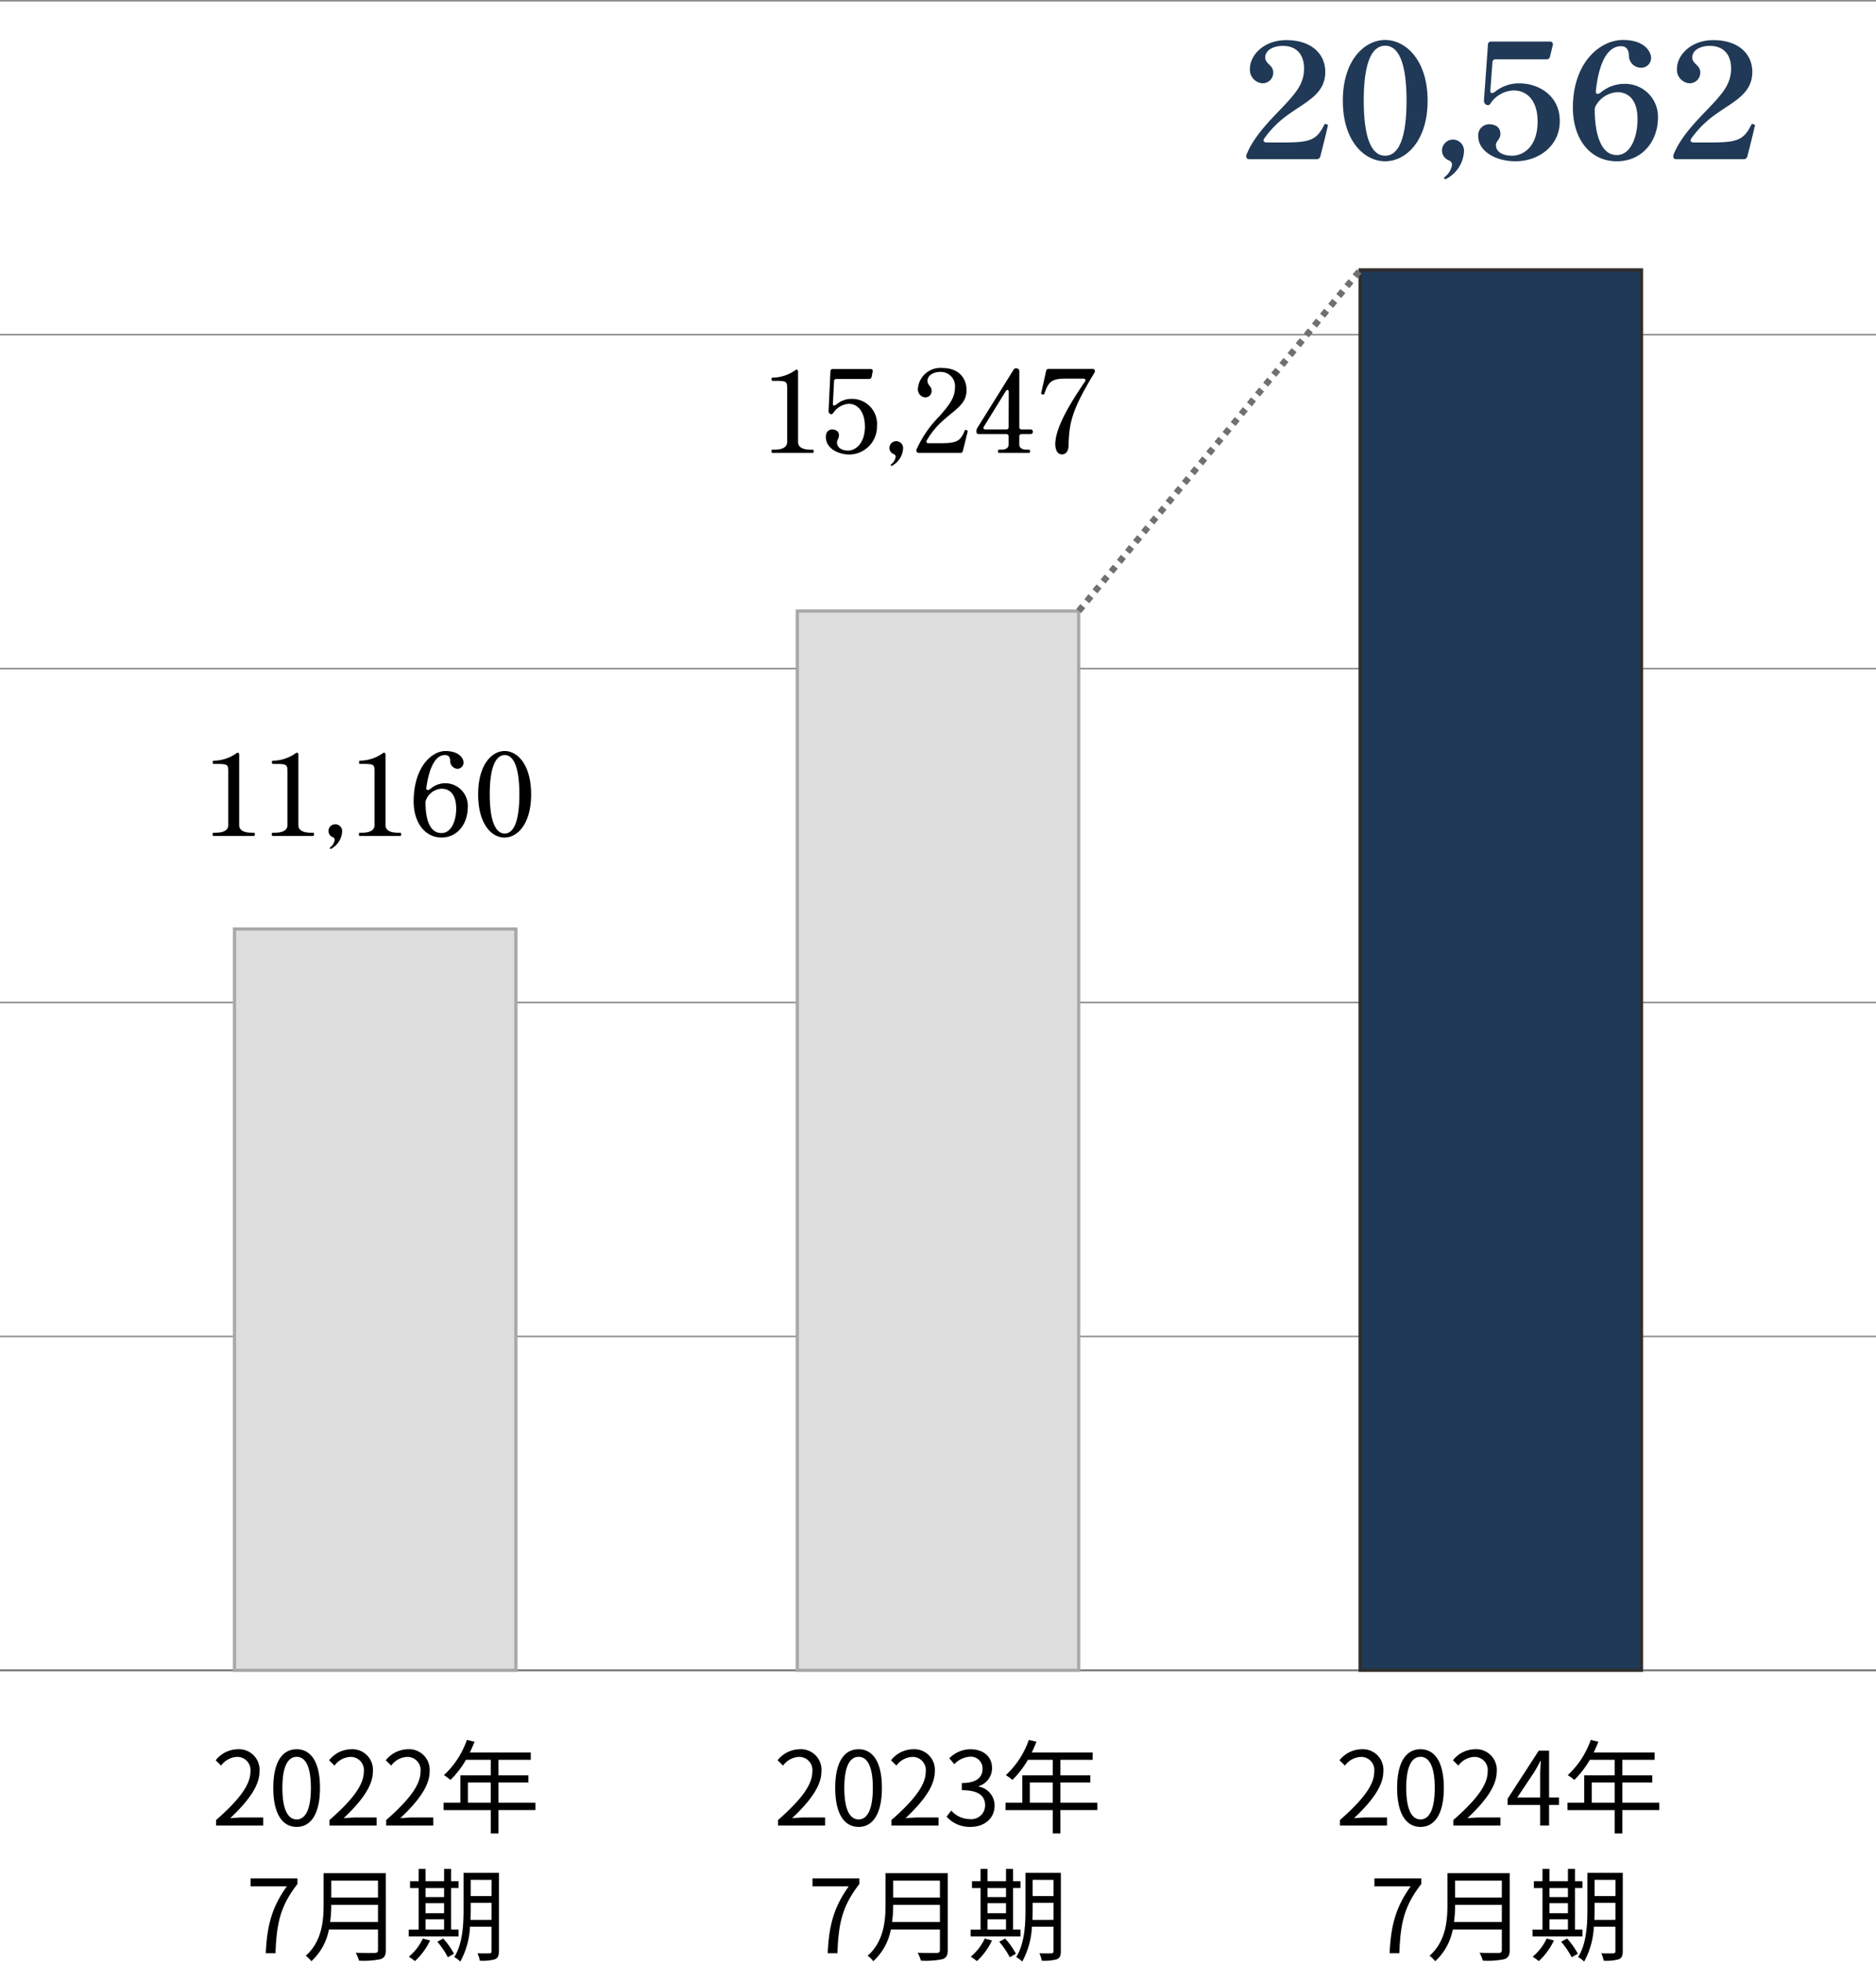 <svg xmlns="http://www.w3.org/2000/svg" width="293.792" height="307.25" viewBox="0 0 293.792 307.25">
  <g id="グループ_1680" data-name="グループ 1680" transform="translate(-438.104 -6023.063)">
    <path id="線_7" data-name="線 7" d="M293.792.125H0v-.25H293.792Z" transform="translate(438.104 6284.688)" fill="#767676"/>
    <path id="線_8" data-name="線 8" d="M293.792.125H0v-.25H293.792Z" transform="translate(438.104 6284.688)" fill="#767676"/>
    <path id="線_9" data-name="線 9" d="M293.792.125H0v-.25H293.792Z" transform="translate(438.104 6232.388)" fill="#8e8e8f"/>
    <path id="線_10" data-name="線 10" d="M293.792.125H0v-.25H293.792Z" transform="translate(438.104 6180.087)" fill="#8e8e8f"/>
    <path id="線_11" data-name="線 11" d="M293.792.125H0v-.25H293.792Z" transform="translate(438.104 6127.788)" fill="#8e8e8f"/>
    <path id="線_12" data-name="線 12" d="M293.792.125H0v-.25H293.792Z" transform="translate(438.104 6075.487)" fill="#8e8e8f"/>
    <path id="線_13" data-name="線 13" d="M293.792.125H0v-.25H293.792Z" transform="translate(438.104 6023.188)" fill="#8e8e8f"/>
    <rect id="長方形_20" data-name="長方形 20" width="44.068" height="219.354" transform="translate(650.932 6065.333)" fill="#203956"/>
    <path id="長方形_21" data-name="長方形 21" d="M-.25-.25H44.319V219.6H-.25Zm44.069.5H.25V219.1H43.819Z" transform="translate(651.103 6065.333)" fill="#302d2c"/>
    <rect id="長方形_23" data-name="長方形 23" width="44.068" height="165.917" transform="translate(562.965 6118.771)" fill="#ddd"/>
    <path id="長方形_24" data-name="長方形 24" d="M-.25-.25H44.319V166.167H-.25Zm44.069.5H.25V165.667H43.819Z" transform="translate(562.965 6118.771)" fill="#a6a7a7"/>
    <g id="グループ_1651" data-name="グループ 1651">
      <rect id="長方形_26" data-name="長方形 26" width="44.069" height="116.116" transform="translate(474.827 6168.57)" fill="#ddd"/>
      <path id="長方形_27" data-name="長方形 27" d="M-.25-.25H44.319V116.367H-.25Zm44.069.5H.25V115.867H43.819Z" transform="translate(474.827 6168.57)" fill="#a6a7a7"/>
    </g>
    <path id="パス_938" data-name="パス 938" d="M-25.056,0h7.376V-1.264h-3.248c-.592,0-1.312.064-1.92.112C-20.1-3.76-18.256-6.144-18.256-8.48a3.218,3.218,0,0,0-3.408-3.472,4.486,4.486,0,0,0-3.456,1.728l.848.832a3.284,3.284,0,0,1,2.432-1.36,2.062,2.062,0,0,1,2.16,2.32c0,2.016-1.7,4.352-5.376,7.568Zm12.624.208c2.224,0,3.648-2.032,3.648-6.112,0-4.064-1.424-6.048-3.648-6.048-2.24,0-3.664,1.968-3.664,6.048S-14.672.208-12.432.208Zm0-1.168c-1.344,0-2.24-1.488-2.24-4.944,0-3.424.9-4.864,2.24-4.864,1.328,0,2.224,1.44,2.224,4.864C-10.208-2.448-11.1-.96-12.432-.96ZM-7.3,0H.08V-1.264H-3.168c-.592,0-1.312.064-1.92.112C-2.336-3.76-.5-6.144-.5-8.48A3.218,3.218,0,0,0-3.9-11.952,4.486,4.486,0,0,0-7.36-10.224l.848.832a3.284,3.284,0,0,1,2.432-1.36,2.062,2.062,0,0,1,2.16,2.32c0,2.016-1.7,4.352-5.376,7.568Zm8.88,0H8.96V-1.264H5.712c-.592,0-1.312.064-1.92.112C6.544-3.76,8.384-6.144,8.384-8.48a3.218,3.218,0,0,0-3.408-3.472A4.486,4.486,0,0,0,1.52-10.224l.848.832A3.284,3.284,0,0,1,4.8-10.752a2.062,2.062,0,0,1,2.16,2.32c0,2.016-1.7,4.352-5.376,7.568Zm12.8-3.584V-6.752h3.584v3.168Zm10.576,0H19.168V-6.752h4.688v-1.12H19.168V-10.3h5.056v-1.152H14.688c.256-.544.512-1.12.736-1.68l-1.2-.288a13.54,13.54,0,0,1-3.6,5.52,7.364,7.364,0,0,1,1.024.752A14.783,14.783,0,0,0,14.08-10.3h3.888v2.432H13.2v4.288H10.576v1.152h7.392V1.232h1.2V-2.432H24.96ZM-17.272,20h1.52c.176-4.592.688-7.312,3.44-10.848v-.88h-7.344V9.52h5.68C-16.264,12.72-17.08,15.552-17.272,20Zm10.08-4.9a20.088,20.088,0,0,0,.176-2.688H.3V15.1ZM.3,8.624V11.28H-7.016V8.624ZM1.528,7.456H-8.216v4.9c0,2.544-.256,5.792-2.8,8.032a4.5,4.5,0,0,1,.88.864,9.025,9.025,0,0,0,2.752-4.976H.3v3.2c0,.352-.128.464-.5.48-.368,0-1.648.016-2.992-.032a5.038,5.038,0,0,1,.512,1.232A12.866,12.866,0,0,0,.7,20.928c.592-.192.832-.608.832-1.44Zm6.224,7.232h2.9v1.6h-2.9Zm2.9-4.9V11.2h-2.9V9.792Zm-2.9,2.368h2.9v1.568h-2.9Zm5.168,4.128H11.752v-6.5H12.92V8.72H11.752V6.784h-1.1V8.72h-2.9V6.784H6.664V8.72H5.32V9.792H6.664v6.5H5.112V17.36H12.92ZM7.32,17.7a8.347,8.347,0,0,1-2.192,2.848,7.355,7.355,0,0,1,.96.688A10.576,10.576,0,0,0,8.456,18Zm2.272.5a12.561,12.561,0,0,1,1.648,2.432l.96-.56A11.853,11.853,0,0,0,10.52,17.7Zm5.2-3.424c.016-.544.032-1.088.032-1.584V12.112h3.264v2.656Zm3.3-6.272V11.04H14.824V8.5ZM19.24,7.408H13.7v5.776c0,2.288-.128,5.312-1.456,7.424a3.385,3.385,0,0,1,.944.7,12.526,12.526,0,0,0,1.52-5.472h3.376v3.84c0,.256-.1.336-.336.336-.224.016-1.024.016-1.872,0a4.209,4.209,0,0,1,.368,1.152,7.092,7.092,0,0,0,2.384-.224c.432-.192.608-.544.608-1.248Z" transform="translate(497 6309)"/>
    <path id="パス_935" data-name="パス 935" d="M-25.056,0h7.376V-1.264h-3.248c-.592,0-1.312.064-1.92.112C-20.1-3.76-18.256-6.144-18.256-8.48a3.218,3.218,0,0,0-3.408-3.472,4.486,4.486,0,0,0-3.456,1.728l.848.832a3.284,3.284,0,0,1,2.432-1.36,2.062,2.062,0,0,1,2.16,2.32c0,2.016-1.7,4.352-5.376,7.568Zm12.624.208c2.224,0,3.648-2.032,3.648-6.112,0-4.064-1.424-6.048-3.648-6.048-2.24,0-3.664,1.968-3.664,6.048S-14.672.208-12.432.208Zm0-1.168c-1.344,0-2.24-1.488-2.24-4.944,0-3.424.9-4.864,2.24-4.864,1.328,0,2.224,1.44,2.224,4.864C-10.208-2.448-11.1-.96-12.432-.96ZM-7.3,0H.08V-1.264H-3.168c-.592,0-1.312.064-1.92.112C-2.336-3.76-.5-6.144-.5-8.48A3.218,3.218,0,0,0-3.9-11.952,4.486,4.486,0,0,0-7.36-10.224l.848.832a3.284,3.284,0,0,1,2.432-1.36,2.062,2.062,0,0,1,2.16,2.32c0,2.016-1.7,4.352-5.376,7.568ZM5.1.208c2.08,0,3.76-1.248,3.76-3.344a3.016,3.016,0,0,0-2.5-2.976v-.064a2.924,2.924,0,0,0,2.1-2.832c0-1.888-1.44-2.944-3.408-2.944a4.7,4.7,0,0,0-3.28,1.408l.784.928a3.66,3.66,0,0,1,2.432-1.168A1.832,1.832,0,0,1,6.976-8.9c0,1.264-.832,2.24-3.248,2.24v1.12c2.7,0,3.648.944,3.648,2.352A2.159,2.159,0,0,1,4.992-1.008,3.877,3.877,0,0,1,2.08-2.352l-.736.96A4.855,4.855,0,0,0,5.1.208Zm9.28-3.792V-6.752h3.584v3.168Zm10.576,0H19.168V-6.752h4.688v-1.12H19.168V-10.3h5.056v-1.152H14.688c.256-.544.512-1.12.736-1.68l-1.2-.288a13.54,13.54,0,0,1-3.6,5.52,7.364,7.364,0,0,1,1.024.752A14.783,14.783,0,0,0,14.08-10.3h3.888v2.432H13.2v4.288H10.576v1.152h7.392V1.232h1.2V-2.432H24.96ZM-17.272,20h1.52c.176-4.592.688-7.312,3.44-10.848v-.88h-7.344V9.52h5.68C-16.264,12.72-17.08,15.552-17.272,20Zm10.08-4.9a20.088,20.088,0,0,0,.176-2.688H.3V15.1ZM.3,8.624V11.28H-7.016V8.624ZM1.528,7.456H-8.216v4.9c0,2.544-.256,5.792-2.8,8.032a4.5,4.5,0,0,1,.88.864,9.025,9.025,0,0,0,2.752-4.976H.3v3.2c0,.352-.128.464-.5.48-.368,0-1.648.016-2.992-.032a5.038,5.038,0,0,1,.512,1.232A12.866,12.866,0,0,0,.7,20.928c.592-.192.832-.608.832-1.44Zm6.224,7.232h2.9v1.6h-2.9Zm2.9-4.9V11.2h-2.9V9.792Zm-2.9,2.368h2.9v1.568h-2.9Zm5.168,4.128H11.752v-6.5H12.92V8.72H11.752V6.784h-1.1V8.72h-2.9V6.784H6.664V8.72H5.32V9.792H6.664v6.5H5.112V17.36H12.92ZM7.32,17.7a8.347,8.347,0,0,1-2.192,2.848,7.355,7.355,0,0,1,.96.688A10.576,10.576,0,0,0,8.456,18Zm2.272.5a12.561,12.561,0,0,1,1.648,2.432l.96-.56A11.853,11.853,0,0,0,10.52,17.7Zm5.2-3.424c.016-.544.032-1.088.032-1.584V12.112h3.264v2.656Zm3.3-6.272V11.04H14.824V8.5ZM19.24,7.408H13.7v5.776c0,2.288-.128,5.312-1.456,7.424a3.385,3.385,0,0,1,.944.7,12.526,12.526,0,0,0,1.52-5.472h3.376v3.84c0,.256-.1.336-.336.336-.224.016-1.024.016-1.872,0a4.209,4.209,0,0,1,.368,1.152,7.092,7.092,0,0,0,2.384-.224c.432-.192.608-.544.608-1.248Z" transform="translate(585 6309)"/>
    <path id="パス_932" data-name="パス 932" d="M-25.056,0h7.376V-1.264h-3.248c-.592,0-1.312.064-1.92.112C-20.1-3.76-18.256-6.144-18.256-8.48a3.218,3.218,0,0,0-3.408-3.472,4.486,4.486,0,0,0-3.456,1.728l.848.832a3.284,3.284,0,0,1,2.432-1.36,2.062,2.062,0,0,1,2.16,2.32c0,2.016-1.7,4.352-5.376,7.568Zm12.624.208c2.224,0,3.648-2.032,3.648-6.112,0-4.064-1.424-6.048-3.648-6.048-2.24,0-3.664,1.968-3.664,6.048S-14.672.208-12.432.208Zm0-1.168c-1.344,0-2.24-1.488-2.24-4.944,0-3.424.9-4.864,2.24-4.864,1.328,0,2.224,1.44,2.224,4.864C-10.208-2.448-11.1-.96-12.432-.96ZM-7.3,0H.08V-1.264H-3.168c-.592,0-1.312.064-1.92.112C-2.336-3.76-.5-6.144-.5-8.48A3.218,3.218,0,0,0-3.9-11.952,4.486,4.486,0,0,0-7.36-10.224l.848.832a3.284,3.284,0,0,1,2.432-1.36,2.062,2.062,0,0,1,2.16,2.32c0,2.016-1.7,4.352-5.376,7.568ZM2.72-4.4l2.672-4c.336-.576.656-1.152.944-1.728H6.4C6.368-9.52,6.3-8.576,6.3-8v3.6Zm6.528,0H7.7v-7.328H6.08L1.2-4.192v.96H6.3V0H7.7V-3.232H9.248Zm5.136.816V-6.752h3.584v3.168Zm10.576,0H19.168V-6.752h4.688v-1.12H19.168V-10.3h5.056v-1.152H14.688c.256-.544.512-1.12.736-1.68l-1.2-.288a13.54,13.54,0,0,1-3.6,5.52,7.364,7.364,0,0,1,1.024.752A14.783,14.783,0,0,0,14.08-10.3h3.888v2.432H13.2v4.288H10.576v1.152h7.392V1.232h1.2V-2.432H24.96ZM-17.272,20h1.52c.176-4.592.688-7.312,3.44-10.848v-.88h-7.344V9.52h5.68C-16.264,12.72-17.08,15.552-17.272,20Zm10.08-4.9a20.088,20.088,0,0,0,.176-2.688H.3V15.1ZM.3,8.624V11.28H-7.016V8.624ZM1.528,7.456H-8.216v4.9c0,2.544-.256,5.792-2.8,8.032a4.5,4.5,0,0,1,.88.864,9.025,9.025,0,0,0,2.752-4.976H.3v3.2c0,.352-.128.464-.5.48-.368,0-1.648.016-2.992-.032a5.038,5.038,0,0,1,.512,1.232A12.866,12.866,0,0,0,.7,20.928c.592-.192.832-.608.832-1.44Zm6.224,7.232h2.9v1.6h-2.9Zm2.9-4.9V11.2h-2.9V9.792Zm-2.9,2.368h2.9v1.568h-2.9Zm5.168,4.128H11.752v-6.5H12.92V8.72H11.752V6.784h-1.1V8.72h-2.9V6.784H6.664V8.72H5.32V9.792H6.664v6.5H5.112V17.36H12.92ZM7.32,17.7a8.347,8.347,0,0,1-2.192,2.848,7.355,7.355,0,0,1,.96.688A10.576,10.576,0,0,0,8.456,18Zm2.272.5a12.561,12.561,0,0,1,1.648,2.432l.96-.56A11.853,11.853,0,0,0,10.52,17.7Zm5.2-3.424c.016-.544.032-1.088.032-1.584V12.112h3.264v2.656Zm3.3-6.272V11.04H14.824V8.5ZM19.24,7.408H13.7v5.776c0,2.288-.128,5.312-1.456,7.424a3.385,3.385,0,0,1,.944.7,12.526,12.526,0,0,0,1.52-5.472h3.376v3.84c0,.256-.1.336-.336.336-.224.016-1.024.016-1.872,0a4.209,4.209,0,0,1,.368,1.152,7.092,7.092,0,0,0,2.384-.224c.432-.192.608-.544.608-1.248Z" transform="translate(673 6309)"/>
    <path id="パス_945" data-name="パス 945" d="M-18.117,0c.09,0,.126-.09.126-.252S-18.009-.5-18.117-.5h-.252c-1.044,0-2.07-.216-2.07-1.224v-11c0-.306-.2-.414-.45-.216a6.279,6.279,0,0,1-3.564,1.152c-.108,0-.126.108-.126.252s.018.252.126.252h.4c1.746,0,1.908.072,1.908,1.188v8.37c0,.972-.99,1.224-2.052,1.224h-.27c-.108,0-.126.09-.126.252s.018.252.126.252Zm9.27,0c.09,0,.126-.09.126-.252S-8.739-.5-8.847-.5H-9.1c-1.044,0-2.07-.216-2.07-1.224v-11c0-.306-.2-.414-.45-.216a6.279,6.279,0,0,1-3.564,1.152c-.108,0-.126.108-.126.252s.018.252.126.252h.4c1.746,0,1.908.072,1.908,1.188v8.37c0,.972-.99,1.224-2.052,1.224h-.27c-.108,0-.126.09-.126.252S-15.309,0-15.2,0Zm2.718,2.034a.136.136,0,0,0,.072-.018A3.3,3.3,0,0,0-4.311-.72,1.077,1.077,0,0,0-5.373-1.836a1.061,1.061,0,0,0-1.08,1.08,1.035,1.035,0,0,0,.7.954.45.45,0,0,1,.27.45,1.852,1.852,0,0,1-.738,1.17c-.036.036-.036.054-.036.072C-6.255,1.926-6.2,2.034-6.129,2.034ZM4.8,0c.09,0,.126-.09.126-.252S4.9-.5,4.8-.5H4.545C3.5-.5,2.475-.72,2.475-1.728v-11c0-.306-.2-.414-.45-.216A6.279,6.279,0,0,1-1.539-11.79c-.108,0-.126.108-.126.252s.018.252.126.252h.4C.6-11.286.765-11.214.765-10.1v8.37C.765-.756-.225-.5-1.287-.5h-.27c-.108,0-.126.09-.126.252S-1.665,0-1.557,0Zm7.056-8.262A3.585,3.585,0,0,0,9.531-7.4c-.342.288-.7.27-.666-.09.306-2.394,1.134-5.184,2.916-5.184.576,0,.792.306.828.882a1.224,1.224,0,0,0,1.116,1.278.972.972,0,0,0,.972-.99c0-.738-.81-1.8-2.826-1.8-2.2,0-4.986,2.574-4.986,7.9,0,3.33,1.782,5.652,4.374,5.652,2.52,0,4.1-2.214,4.1-4.734A3.542,3.542,0,0,0,11.853-8.262ZM11.259-.45c-2.124,0-2.5-2.754-2.52-4.734a1.084,1.084,0,0,1,.09-.468A2.757,2.757,0,0,1,11.259-7.4c.7,0,2.286.27,2.286,3.132C13.545-2.25,12.7-.45,11.259-.45Zm9.846.7c2.07,0,4.176-2.178,4.176-6.768,0-4.572-2.088-6.786-4.14-6.786-2.07,0-4.158,2.214-4.158,6.786C16.983-1.926,19.053.252,21.1.252Zm.036-.63c-1.4,0-2.34-1.908-2.34-6.138s.936-6.156,2.34-6.156,2.3,1.926,2.3,6.156S22.545-.378,21.141-.378Z" transform="translate(496 6154)"/>
    <path id="パス_943" data-name="パス 943" d="M-18.594,0c.09,0,.126-.09.126-.252S-18.486-.5-18.594-.5h-.252c-1.044,0-2.07-.216-2.07-1.224v-11c0-.306-.2-.414-.45-.216A6.279,6.279,0,0,1-24.93-11.79c-.108,0-.126.108-.126.252s.018.252.126.252h.4c1.746,0,1.908.072,1.908,1.188v8.37c0,.972-.99,1.224-2.052,1.224h-.27c-.108,0-.126.09-.126.252s.018.252.126.252Zm6.084-8.46a3.589,3.589,0,0,0-2.34.828c-.36.288-.63.27-.612-.054l.18-3.528a.336.336,0,0,1,.378-.36H-9.81a.4.4,0,0,0,.414-.342l.162-.81c.054-.27-.072-.414-.324-.414h-5.886a.35.35,0,0,0-.4.36l-.288,6.192a.461.461,0,0,0,.234.468h.018s.054.09.216.054a.4.4,0,0,0,.252-.18,3.147,3.147,0,0,1,2.43-1.44c1.494,0,2.538,1.332,2.538,3.582,0,2.5-1.386,3.744-2.646,3.744-.882,0-1.728-.414-1.728-1.278,0-.4.306-.612.306-1.116,0-.7-.594-.918-1.08-.918-.378,0-.972.252-.972,1.17,0,1.8,1.926,2.754,3.708,2.754a4.368,4.368,0,0,0,4.3-4.464A3.915,3.915,0,0,0-12.51-8.46ZM-6.282,2.034a.136.136,0,0,0,.072-.018A3.3,3.3,0,0,0-4.464-.72,1.077,1.077,0,0,0-5.526-1.836a1.061,1.061,0,0,0-1.08,1.08A1.035,1.035,0,0,0-5.9.2a.45.45,0,0,1,.27.45,1.852,1.852,0,0,1-.738,1.17c-.036.036-.036.054-.036.072C-6.408,1.926-6.354,2.034-6.282,2.034ZM5.634-3.294l.018-.09c0-.09-.054-.126-.2-.18A.81.81,0,0,0,5.31-3.6a.131.131,0,0,0-.126.108c-.684,1.656-1.206,1.98-3.87,1.98h-1.8c-.288,0-.432-.2-.27-.45a12.4,12.4,0,0,1,2.538-3.1C3.87-6.93,5.472-7.686,5.472-9.846c0-1.656-1.026-3.456-3.816-3.456a3.537,3.537,0,0,0-3.8,3.186,1.277,1.277,0,0,0,1.08,1.422A.992.992,0,0,0,0-9.72c0-.738-.648-.864-.648-1.566,0-.828.9-1.4,2.016-1.4a2.228,2.228,0,0,1,2.286,2.484c0,1.584-.954,2.79-2.52,4.554A17.488,17.488,0,0,0-2.322-.63.462.462,0,0,0-2.34-.2c.054.144.162.2.378.2H4.482A.377.377,0,0,0,4.9-.324Zm9.846-.378H14.112a.35.35,0,0,1-.378-.378V-12.8a.392.392,0,0,0-.324-.414l-.072-.018a.428.428,0,0,0-.5.2L7.146-3.888a.872.872,0,0,0-.126.468v.108a.337.337,0,0,0,.378.36h4.284a.35.35,0,0,1,.378.378V-1.35c0,.756-.7.846-1.278.846h-.234c-.108,0-.144.09-.144.252,0,.144.036.252.144.252h4.7c.126,0,.162-.108.162-.252,0-.162-.036-.252-.162-.252H15.03c-.594,0-1.3-.09-1.3-.846V-2.574a.35.35,0,0,1,.378-.378H15.48a.337.337,0,0,0,.378-.36A.337.337,0,0,0,15.48-3.672Zm-3.4-5.868L12.06-4.05a.35.35,0,0,1-.378.378H8.442c-.306,0-.414-.18-.252-.45l3.42-5.544C11.808-9.972,12.078-9.9,12.078-9.54ZM20.394.234c.648,0,1.044-.5,1.062-1.494.072-3.726.72-5.8,4.014-11.25a.474.474,0,0,0,.072-.45c-.054-.144-.18-.2-.4-.2h-6.8a.392.392,0,0,0-.414.324c-.2.954-.612,2.754-.738,3.312-.018.144-.036.162-.036.2,0,.072.036.108.2.162a.507.507,0,0,0,.144.018c.072,0,.09,0,.144-.108.612-1.674.972-2.376,3.186-2.376H23.76c.306,0,.432.2.252.45-1.656,2.466-4.644,6.912-4.644,9.81C19.368-.648,19.62.234,20.394.234Z" transform="translate(584 6094)"/>
    <path id="パス_942" data-name="パス 942" d="M-26.95-5.2c.025-.05.025-.05.025-.075,0-.1-.05-.125-.25-.2a.355.355,0,0,0-.15-.05c-.05,0-.075,0-.1.025-.075.05-.1.175-.225.375-1.075,2.075-2.175,2.5-5.925,2.5H-36.55c-.425,0-.6-.275-.35-.625a15.633,15.633,0,0,1,3.7-3.7c2.85-2.075,5.85-3.25,5.85-6.725,0-2.825-2.175-4.975-6.1-4.975-3.55,0-5.7,2.375-5.7,4.475A2.12,2.12,0,0,0-37.3-11.9a1.648,1.648,0,0,0,1.8-1.675c0-1.225-1.25-1.3-1.25-2.375,0-1.15,1.3-1.8,2.75-1.8,2.2,0,3.325,1.425,3.325,3.525,0,2.375-1.2,3.8-3.55,6.275-1.925,2-4.3,4.4-5.425,7.15a.669.669,0,0,0-.025.575c.075.175.225.225.525.225h10.425a.57.57,0,0,0,.6-.45c.25-.975.85-3.325,1.075-4.35C-27-5.025-26.975-5.125-26.95-5.2ZM-17.975.325c3.175,0,6.65-3.075,6.65-9.5,0-6.4-3.475-9.5-6.65-9.5s-6.625,3.1-6.625,9.5C-24.6-2.75-21.175.325-17.975.325Zm0-.875c-2.1,0-3.35-2.7-3.35-8.625s1.25-8.6,3.35-8.6,3.35,2.675,3.35,8.6S-15.875-.55-17.975-.55ZM-8.55,3.125a.189.189,0,0,0,.1-.025A5.171,5.171,0,0,0-5.625-1.275a1.746,1.746,0,0,0-1.725-1.8,1.734,1.734,0,0,0-1.725,1.75A1.681,1.681,0,0,0-7.95.2.741.741,0,0,1-7.5.925,3.021,3.021,0,0,1-8.675,2.8c-.05.05-.075.075-.075.125A.238.238,0,0,0-8.55,3.125Zm11.65-15A5.93,5.93,0,0,0-.725-10.6c-.475.375-.8.3-.775-.15l.325-4.4a.467.467,0,0,1,.525-.5H7.275a.524.524,0,0,0,.575-.45l.425-1.75a.433.433,0,0,0-.475-.575H-1.35a.467.467,0,0,0-.525.5L-2.5-9.2a.659.659,0,0,0,.35.65A.448.448,0,0,0-1.5-8.7a4.583,4.583,0,0,1,3.625-2.075c2.15,0,3.775,1.625,3.775,4.85C5.9-1.7,3.425-.55,1.925-.55c-1.65,0-2.55-.7-2.55-1.65,0-.65.7-.9.7-1.75,0-1.125-.85-1.525-1.775-1.525A1.722,1.722,0,0,0-3.4-3.65C-3.4-1.175-.575.325,2.45.325c3.5,0,6.925-2.3,6.925-6.3C9.375-10.075,5.925-11.875,3.1-11.875Zm16.35.075a5.7,5.7,0,0,0-3.625,1.325c-.45.375-.85.325-.8-.175.325-3.3,1.375-7.05,3.95-7.05.8,0,1.175.525,1.225,1.4a1.908,1.908,0,0,0,1.875,1.975,1.543,1.543,0,0,0,1.6-1.575c0-.75-.825-2.775-4.4-2.775-3.7,0-7.85,3.65-7.85,10.6,0,4.875,2.675,8.4,6.875,8.4,4.05,0,6.45-3.225,6.45-6.825A5.147,5.147,0,0,0,19.45-11.8ZM18.3-.65c-2.875,0-3.45-4.375-3.45-7v-.1a1.211,1.211,0,0,1,.175-.65,4.162,4.162,0,0,1,3.4-2.1c1.05,0,3.125.525,3.125,4.25C21.55-3.65,20.55-.65,18.3-.65ZM39.925-5.2c.025-.05.025-.05.025-.075,0-.1-.05-.125-.25-.2a.355.355,0,0,0-.15-.05c-.05,0-.075,0-.1.025-.075.05-.1.175-.225.375-1.075,2.075-2.175,2.5-5.925,2.5H30.325c-.425,0-.6-.275-.35-.625a15.633,15.633,0,0,1,3.7-3.7c2.85-2.075,5.85-3.25,5.85-6.725,0-2.825-2.175-4.975-6.1-4.975-3.55,0-5.7,2.375-5.7,4.475a2.12,2.12,0,0,0,1.85,2.275,1.648,1.648,0,0,0,1.8-1.675c0-1.225-1.25-1.3-1.25-2.375,0-1.15,1.3-1.8,2.75-1.8,2.2,0,3.325,1.425,3.325,3.525,0,2.375-1.2,3.8-3.55,6.275-1.925,2-4.3,4.4-5.425,7.15a.669.669,0,0,0-.025.575c.075.175.225.225.525.225H38.15a.57.57,0,0,0,.6-.45c.25-.975.85-3.325,1.075-4.35C39.875-5.025,39.9-5.125,39.925-5.2Z" transform="translate(673 6048)" fill="#203956"/>
    <path id="パス_14" data-name="パス 14" d="M597.386,4289.843l-.771-.637.637-.771.771.637Zm1.273-1.542-.771-.637.637-.771.771.637Zm1.273-1.542-.771-.637.637-.771.771.637Zm1.273-1.542-.771-.637.637-.771.771.637Zm1.273-1.542-.771-.636.637-.771.771.637Zm1.273-1.542-.771-.637.637-.771.771.636Zm1.273-1.542-.771-.637.637-.771.771.637Zm1.273-1.542-.771-.636.637-.771.771.637Zm1.273-1.542-.771-.637.637-.771.771.637Zm1.273-1.542-.771-.637.637-.771.771.637Zm1.273-1.542-.771-.637.637-.771.771.637Zm1.273-1.542-.771-.637.637-.771.771.637Zm1.273-1.542-.771-.637.637-.771.771.637Zm1.273-1.542-.771-.637.637-.771.771.637Zm1.273-1.542-.771-.637.637-.771.771.637Zm1.273-1.542-.771-.637.637-.771.771.637Zm1.273-1.542-.771-.637.637-.771.771.636Zm1.273-1.542-.771-.637.637-.771.771.637Zm1.273-1.542-.771-.636.637-.771.771.637Zm1.273-1.542-.771-.637.637-.771.771.636Zm1.273-1.542-.771-.637.637-.771.771.637Zm1.273-1.542-.771-.637.637-.771.771.637Zm1.273-1.542-.771-.637.637-.771.771.637Zm1.273-1.542-.771-.637.637-.771.771.637Zm1.273-1.542-.771-.637.637-.771.771.637Zm1.273-1.542-.771-.637.637-.771.771.637Zm1.273-1.542-.771-.637.637-.771.771.637Zm1.273-1.542-.771-.637.637-.771.771.636Zm1.273-1.542-.771-.637.637-.771.771.637Zm1.273-1.542-.771-.636.637-.771.771.637Zm1.273-1.542-.771-.637.637-.771.771.636Zm1.273-1.542-.771-.637.637-.771.771.637Zm1.273-1.542-.771-.637.637-.771.771.637Zm1.273-1.542-.771-.637.637-.771.771.637Zm1.273-1.542-.771-.637.637-.771.771.637Z" transform="translate(10.034 1829.246)" fill="#707070"/>
  </g>
</svg>
